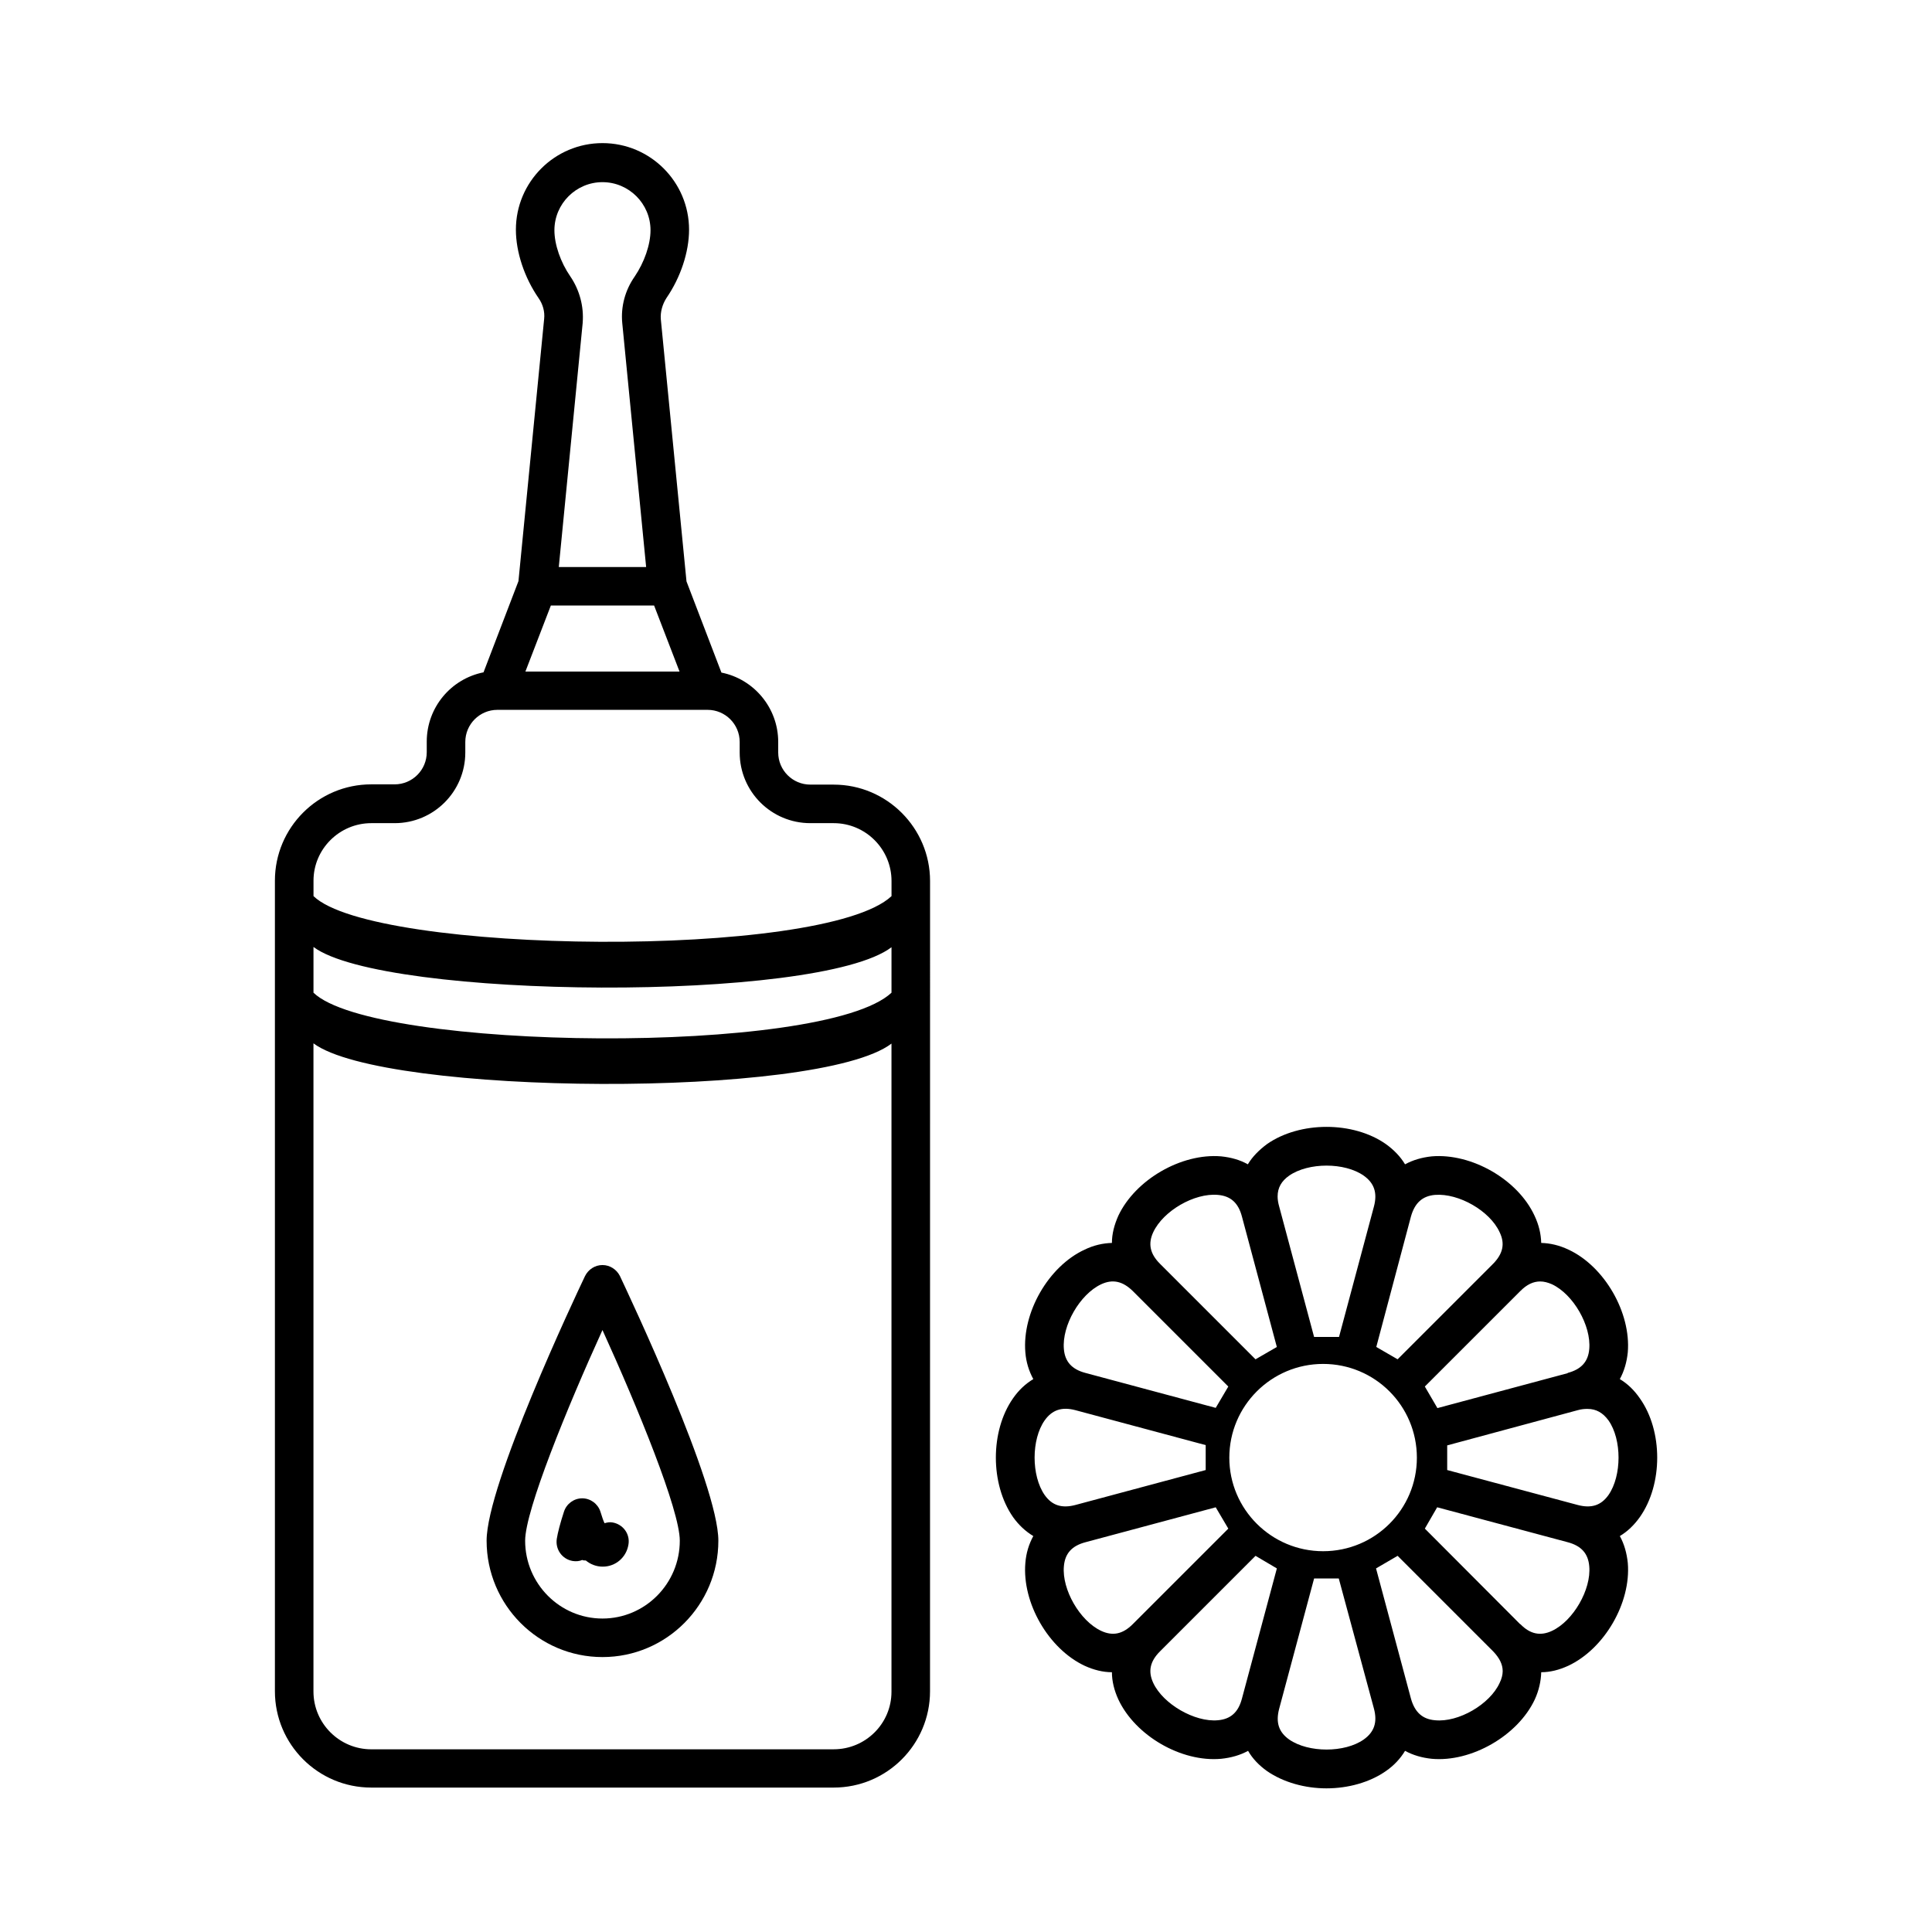 <?xml version="1.0" encoding="UTF-8"?>
<!-- The Best Svg Icon site in the world: iconSvg.co, Visit us! https://iconsvg.co -->
<svg fill="#000000" width="800px" height="800px" version="1.1" viewBox="144 144 512 512" xmlns="http://www.w3.org/2000/svg">
 <g>
  <path d="m578.58 514.58c-1.496-2.18-3.269-3.879-5.309-5.106 1.156-2.109 1.84-4.492 2.109-7.082 0.887-10.555-6.195-22.809-15.727-27.234-2.449-1.156-4.832-1.703-7.215-1.77-0.066-2.383-0.613-4.766-1.77-7.215-4.426-9.602-16.68-16.613-27.234-15.727-2.586 0.273-4.969 0.953-7.082 2.109-1.227-2.043-2.926-3.812-5.106-5.379-8.645-6.059-22.738-6.059-31.453 0-2.109 1.566-3.879 3.336-5.106 5.379-2.043-1.156-4.426-1.84-7.082-2.109-10.555-0.887-22.738 6.195-27.234 15.727-1.09 2.449-1.703 4.832-1.703 7.215-2.383 0.066-4.832 0.613-7.215 1.77-9.602 4.426-16.613 16.68-15.727 27.234 0.203 2.586 0.953 4.969 2.109 7.082-2.043 1.227-3.879 2.926-5.379 5.106-6.059 8.645-6.059 22.738 0 31.453 1.496 2.109 3.336 3.812 5.379 5.039-1.156 2.109-1.906 4.492-2.109 7.148-0.887 10.555 6.129 22.738 15.727 27.234 2.383 1.09 4.832 1.703 7.215 1.703 0 2.383 0.613 4.832 1.703 7.215 4.492 9.602 16.68 16.68 27.234 15.727 2.656-0.273 5.039-0.953 7.148-2.109 1.156 2.043 2.926 3.879 5.039 5.379 4.356 2.996 10.078 4.562 15.727 4.562 5.719 0 11.438-1.566 15.727-4.562 2.18-1.496 3.879-3.336 5.106-5.379 2.109 1.156 4.492 1.84 7.082 2.109 10.484 0.953 22.809-6.129 27.301-15.727 1.09-2.383 1.633-4.832 1.703-7.215 2.383 0 4.766-0.613 7.148-1.703 9.602-4.492 16.68-16.68 15.797-27.234-0.273-2.656-0.953-5.039-2.109-7.148 2.043-1.227 3.812-2.926 5.309-5.039 6.125-8.715 6.125-22.809-0.004-31.453zm-31.656-28.461c1.703-1.703 3.402-2.519 5.242-2.519 1.02 0 2.043 0.273 3.133 0.75 5.652 2.656 10.418 10.961 9.871 17.156-0.273 3.336-2.109 5.379-5.719 6.332v0.066l-34.52 9.258-3.336-5.719zm-29.004-19.742c1.02-3.609 3.062-5.445 6.398-5.719 6.262-0.477 14.5 4.223 17.09 9.871 1.496 3.062 0.887 5.719-1.703 8.375-0.066 0-0.066 0-0.066 0.066l-25.258 25.258-5.652-3.269zm1.566 63.93c0 13.684-11.098 24.781-24.852 24.781-13.684 0-24.852-11.098-24.852-24.781 0-13.754 11.164-24.852 24.852-24.852 13.754 0 24.852 11.098 24.852 24.852zm-33.84-74.754c5.106-3.539 14.707-3.539 19.742 0 2.793 1.973 3.676 4.562 2.723 8.168l-9.258 34.586h-6.606l-9.258-34.586c-0.273-0.953-0.41-1.84-0.41-2.656 0.004-2.312 1.027-4.082 3.066-5.512zm-36.016 14.977c2.656-5.652 10.895-10.418 17.09-9.871 3.402 0.273 5.445 2.109 6.398 5.719l9.258 34.586-5.652 3.269-25.328-25.328c-2.648-2.656-3.195-5.312-1.766-8.375zm-13.82 13.82c3.062-1.43 5.719-0.816 8.375 1.77l25.328 25.328-3.336 5.652-34.52-9.258c-3.609-0.953-5.445-2.996-5.719-6.332-0.543-6.199 4.223-14.504 9.871-17.16zm-14.977 55.828c-3.539-5.106-3.539-14.707 0-19.742 1.973-2.793 4.562-3.676 8.168-2.723l34.52 9.258v6.606l-34.52 9.258c-3.606 0.953-6.195 0.137-8.168-2.656zm23.352 34.246c-2.656 2.656-5.309 3.199-8.375 1.77-5.652-2.656-10.418-10.961-9.871-17.09 0.273-3.402 2.109-5.445 5.719-6.398l34.52-9.258 3.336 5.652zm28.934 19.742c-0.953 3.609-2.996 5.445-6.398 5.719-6.059 0.543-14.434-4.223-17.09-9.871-1.43-3.062-0.887-5.719 1.77-8.375l25.328-25.328 5.652 3.336zm32.273 10.828c-5.039 3.539-14.637 3.539-19.742 0-2.793-1.973-3.609-4.562-2.656-8.168l9.258-34.52h6.535l9.328 34.52c0.953 3.606 0.066 6.191-2.723 8.168zm36.016-14.98c-2.586 5.652-10.895 10.484-17.09 9.871-3.336-0.273-5.379-2.109-6.398-5.719l-9.258-34.52 5.719-3.336 25.328 25.328c1.633 1.703 2.519 3.402 2.519 5.242-0.004 0.953-0.277 2.043-0.82 3.133zm13.887-13.82c-3.062 1.43-5.785 0.887-8.375-1.77h-0.066l-25.258-25.328 3.269-5.652 34.586 9.258c3.609 0.953 5.445 2.996 5.719 6.398 0.543 6.133-4.223 14.438-9.875 17.094zm14.98-36.016c-1.973 2.793-4.562 3.609-8.168 2.656l-34.586-9.258v-6.535l34.586-9.328c0.953-0.273 1.77-0.34 2.586-0.34 2.316 0 4.086 1.02 5.582 3.062 3.539 5.035 3.539 14.637 0 19.742z"/>
  <path d="m364.94 351.93h-6.195c-4.699 0-8.512-3.812-8.512-8.512v-2.793c0-9.055-6.469-16.68-15.047-18.383l-9.258-24.168-6.809-69.512c-0.137-1.906 0.41-3.879 1.496-5.582 3.746-5.445 5.992-12.188 5.992-18.109 0-12.664-10.281-22.945-22.945-22.945-12.664 0-22.945 10.281-22.945 22.945 0 5.922 2.246 12.664 5.992 18.109 1.156 1.633 1.703 3.609 1.496 5.516l-6.809 69.512-9.258 24.168c-8.578 1.703-15.047 9.258-15.047 18.383v2.793c0 4.699-3.812 8.512-8.512 8.512h-6.195c-14.094 0-25.531 11.438-25.531 25.531v214.8c0 14.094 11.438 25.531 25.531 25.531h122.55c14.094 0 25.531-11.438 25.531-25.531l0.008-214.73c0-14.027-11.441-25.531-25.531-25.531zm15.316 55.145c-17.906 16.816-137.19 15.453-153.18 0v-12.117c18.586 13.891 133.92 14.773 153.18 0.066zm-90.277-102.6h27.367l6.738 17.496h-40.848zm13.684-112.2c7.012 0 12.73 5.719 12.73 12.73 0 3.812-1.633 8.512-4.223 12.324-2.519 3.609-3.676 7.965-3.269 12.254l6.332 64.68h-23.148l6.332-64.68v-0.066c0.34-4.289-0.816-8.645-3.269-12.254-2.586-3.746-4.223-8.441-4.223-12.254 0.008-7.012 5.727-12.734 12.738-12.734zm-61.273 169.87h6.195c10.348 0 18.723-8.375 18.723-18.723v-2.793c0-4.699 3.812-8.512 8.512-8.512h55.691c4.699 0 8.512 3.812 8.512 8.512v2.793c0 10.348 8.375 18.723 18.723 18.723h6.195c8.441 0 15.32 6.875 15.32 15.32v4.016c-17.906 16.816-137.19 15.453-153.18 0v-4.086c-0.004-8.375 6.871-15.25 15.312-15.25zm122.55 245.44h-122.55c-8.441 0-15.32-6.875-15.32-15.32v-171.77c18.586 13.891 133.92 14.773 153.18 0.066v171.77c0 8.441-6.875 15.25-15.316 15.25z"/>
  <path d="m303.66 479.25c-1.973 0-3.746 1.156-4.629 2.926-2.656 5.582-26.074 55.215-26.074 70.125 0 17.02 13.754 30.84 30.707 30.84 16.953 0 30.707-13.82 30.707-30.84 0-14.91-23.422-64.473-26.074-70.125-0.891-1.77-2.66-2.926-4.637-2.926zm0 93.68c-11.301 0-20.492-9.258-20.492-20.629 0-8.035 11.164-35.336 20.492-55.828 9.328 20.492 20.492 47.727 20.492 55.828 0.004 11.371-9.188 20.629-20.492 20.629z"/>
  <path d="m303.12 544.61c-0.68-2.109-2.656-3.539-4.832-3.539-2.18 0-4.152 1.43-4.832 3.539-1.02 3.133-1.633 5.516-1.906 7.215-0.41 2.793 1.43 5.379 4.223 5.856 0.887 0.137 1.77 0.066 2.519-0.273 0.273 0.137 0.613 0.137 0.953 0.137 1.227 1.02 2.793 1.633 4.492 1.633 3.402 0 6.262-2.449 6.809-5.856 0.477-2.793-1.43-5.379-4.223-5.856-0.75-0.137-1.43 0-2.109 0.203-0.414-0.812-0.684-1.832-1.094-3.059z"/>
 </g>
</svg>